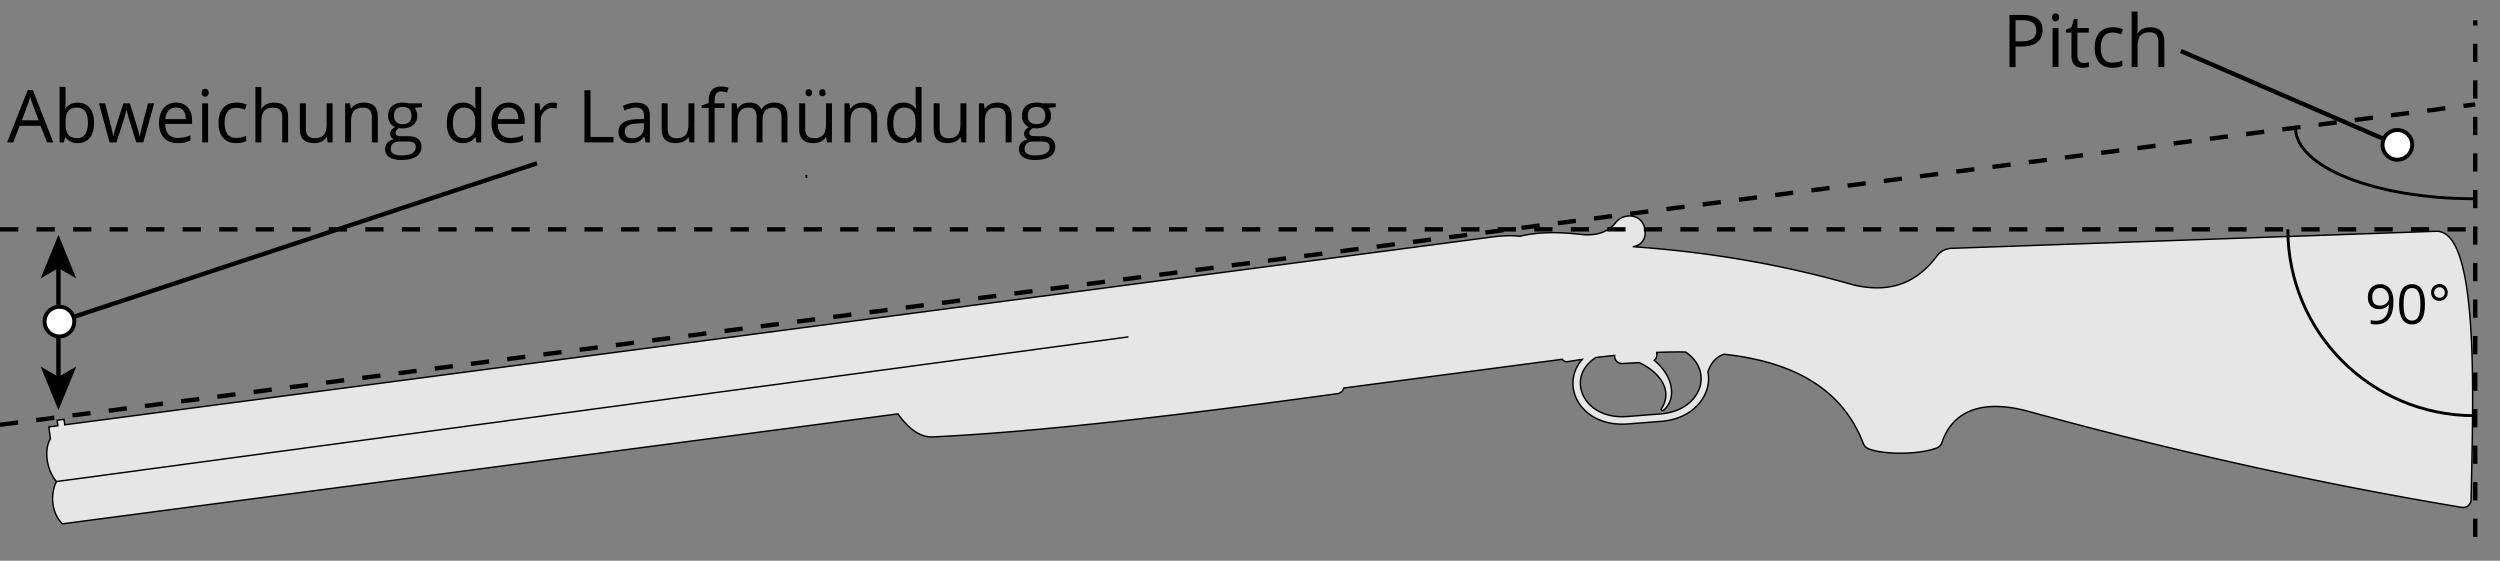 <svg xmlns="http://www.w3.org/2000/svg" viewBox="0 0 6843.78 1535.07"><rect x="0" y="0" width="6843.78" height="1535.07" fill="#808080" stroke="none"/><defs><style>.cls-1{fill:#e6e6e6;}.cls-1,.cls-2,.cls-3,.cls-4,.cls-5{stroke:#000;stroke-miterlimit:10;}.cls-1,.cls-4{stroke-width:4px;}.cls-2,.cls-3,.cls-4,.cls-5{fill:none;}.cls-2,.cls-5{stroke-width:12px;}.cls-2{stroke-dasharray:50;}.cls-3{stroke-width:8px;}.cls-6{fill:#fff;}</style></defs><g id="base"><path class="cls-1" d="M6669.21,633.08,5342.12,679.83a50.92,50.92,0,0,0-38.9,20c-51,67.55-119.07,105.37-228.2,80.47-186.8-53.72-387.69-89.82-605.29-105,13.49-1.37,23.9-8.18,29.65-19.58,7.45-14.79,5.24-35.46-5.28-49.16-7.07-9.22-17.9-14.67-30.48-15.34a49.16,49.16,0,0,0-37.83,14.81l-.69.8c-21.9,28.8-54.61,40.13-100.05,34.64-67.26-7.73-121.2-5.35-164.35,5.37-21.7-2.83-47.76-1.81-78.4,2.22l-3905,513.83-2-14.87-18.84,2.48,2,14.87-24.79,3.26,4.29,32.57c-19,31.91-9.19,87.08,16.56,117-18.09,35.72-13.06,87.42,16.41,115.82l2287.26-301c26.75,37.83,58.39,64.15,93.93,63.05,292.18-13.57,684.52-60.13,1109.24-118.44a20.49,20.49,0,0,0,17.22-15.42L4277,983.54c2.49,4.72,8.16,7.35,14.28,6.44,13.46-2,26.75-4.31,40-6.09-23.32,26.44-28.55,57.95-23.58,83.52,5.31,27.42,21.93,51.84,46.81,68.94,27,18.59,61.64,27,100.16,24.35l90.15-7q6.6-.45,12.85-1.28c72-9.48,111.25-56.09,118.3-100.18a98.43,98.43,0,0,0-.5-34.34c8.42-25.25,23.16-41.09,43.75-48.22,187.05,20.25,323.11,92.26,381.19,243.55a27.38,27.38,0,0,0,15.72,15.8c39.44,15.3,134.6,16.63,185.59-2.66a24.73,24.73,0,0,0,14.59-15.38c25.48-76.23,96.14-121.09,231.25-86.27,398.3,109.27,795.6,198.33,1191.74,264.23a21.83,21.83,0,0,0,25.4-21.13C6770.08,1084.08,6787.8,630.72,6669.21,633.08ZM4440.86,995.17,4487,992.6c60.48,27.91,92.08,79.36,61.48,125.41-2.41,3.63,2.17,7.86,5.5,5,37.76-31.94,25.65-95.34-25.51-136.48a19.47,19.47,0,0,0,7.19-16.21l-.31-5.56q40.38-1.62,78.73-1.18c31.4,21.15,47.07,52.14,41.75,85.4-5.84,36.45-39.2,75-101,83.17-3.72.49-7.56.87-11.49,1.13l-90.16,7c-75,5.11-117.6-36.32-125.48-77-6.46-33.27,9.18-64.13,40.94-84.63q26-3.15,51.42-5.67l.21,3.76A19.5,19.5,0,0,0,4440.86,995.17Z"/><line class="cls-2" x1="6776" y1="1469.85" x2="6776" y2="55.58"/><line class="cls-2" y1="627.85" x2="6776" y2="627.85"/><line class="cls-2" y1="1162.85" x2="6776" y2="285.85"/><line class="cls-3" x1="2210" y1="482.85" x2="2205" y2="482.85"/><path class="cls-3" d="M6263,627.85c0,281.9,228.11,510,510,510"/><path d="M6552,825.27q0,62.85-48.63,62.84a49.41,49.41,0,0,1-13.48-1.46V876.18a43.07,43.07,0,0,0,13.33,1.9q17.58,0,26.55-10.88t9.78-33.36h-.88a26.11,26.11,0,0,1-10.69,9.27,34.47,34.47,0,0,1-15,3.18q-14.21,0-22.56-8.49t-8.35-23.73q0-16.71,9.34-26.37T6516,778a32.91,32.91,0,0,1,19.08,5.6q8.18,5.61,12.57,16.34T6552,825.27Zm-36-36.84q-10.47,0-16.18,6.74t-5.72,18.75q0,10.55,5.28,16.59t16,6a27.79,27.79,0,0,0,12.27-2.71,22.09,22.09,0,0,0,8.82-7.4,17,17,0,0,0,3.22-9.81,33.58,33.58,0,0,0-3-14.21,24.78,24.78,0,0,0-8.39-10.25A21.1,21.1,0,0,0,6516,788.43Z"/><path d="M6638.35,833q0,27.76-8.75,41.46t-26.77,13.69q-17.3,0-26.3-14t-9-41.13q0-28,8.71-41.52t26.59-13.55q17.43,0,26.48,14.13T6638.35,833Zm-58.52,0q0,23.37,5.49,34t17.51,10.66q12.15,0,17.61-10.8T6625.9,833q0-23.07-5.46-33.8t-17.61-10.73q-12,0-17.51,10.59T6579.83,833Z"/><path d="M6655.12,800.88a22.82,22.82,0,1,1,45.63,0,22.77,22.77,0,0,1-22.85,22.78,22.57,22.57,0,0,1-22.78-22.78Zm8.43,0a13.64,13.64,0,0,0,4.28,10.18,14.11,14.11,0,0,0,10.22,4.18,14.4,14.4,0,1,0,0-28.79,14.09,14.09,0,0,0-10.29,4.18A13.86,13.86,0,0,0,6663.55,800.88Z"/><path class="cls-3" d="M6284,349.85c0,107.37,218.91,194.24,489.44,194.24"/><line class="cls-4" x1="154.49" y1="1318.24" x2="3089.13" y2="922.14"/></g><g id="content"><g id="Pitch"><g id="mark"><g id="Abweichung_der_Laufmündung" data-name="Abweichung der Laufmündung"><g id="mark-2" data-name="mark"><line class="cls-5" x1="160" y1="727.58" x2="160" y2="1038.13"/><polygon points="160 642.85 111.22 762.24 160 733.91 208.77 762.24 160 642.85"/><polygon points="160 1122.85 111.22 1003.46 160 1031.79 208.77 1003.46 160 1122.85"/><line class="cls-5" x1="160.49" y1="881.1" x2="1470.18" y2="446.97"/><path class="cls-6" d="M175.45,918.92a40.61,40.61,0,1,1,25.76-51.32A40.6,40.6,0,0,1,175.45,918.92Z"/><path d="M177.14,924.05A46,46,0,1,0,119,894.85a46.07,46.07,0,0,0,58.14,29.2ZM151.59,847a35.2,35.2,0,1,1-22.34,44.49A35.25,35.25,0,0,1,151.59,847Z"/></g><g id="text"><path d="M128.78,389.85,111,344.44H53.78L36.2,389.85H19.4L75.85,246.49h14L146,389.85Zm-23-60.35-16.6-44.24q-3.23-8.4-6.64-20.6a186.18,186.18,0,0,1-6.16,20.6L59.64,329.5Z"/><path d="M213,281.06q21.09,0,32.76,14.41t11.67,40.77q0,26.37-11.77,41T213,391.81a46.4,46.4,0,0,1-19.1-3.86,35.92,35.92,0,0,1-14.5-11.87h-1.17l-3.42,13.77H163.15v-152h16.21v36.91q0,12.4-.78,22.27h.78Q190.69,281.06,213,281.06Zm-2.35,13.58q-16.61,0-23.92,9.52t-7.33,32.08q0,22.56,7.52,32.28T211,378.23q14.94,0,22.27-10.89t7.32-31.3q0-20.9-7.32-31.15T210.61,294.64Z"/><path d="M373.11,389.85l-19.63-62.79q-1.85-5.76-6.93-26.17h-.78q-3.91,17.08-6.84,26.37l-20.21,62.59H300l-29.2-107h17q10.35,40.33,15.77,61.43t6.2,28.42h.78q1.08-5.58,3.47-14.41t4.15-14l19.63-61.43h17.58l19.14,61.43a206.31,206.31,0,0,1,7.42,28.22h.78a103.29,103.29,0,0,1,2.1-10.84q1.71-7.32,20.36-78.81h16.8l-29.59,107Z"/><path d="M486.49,391.81q-23.73,0-37.45-14.46t-13.72-40.13q0-25.89,12.74-41.12t34.23-15.23q20.11,0,31.84,13.23T525.85,329v10.26H452.12q.48,18.84,9.52,28.61t25.44,9.77a86.21,86.21,0,0,0,34.18-7.23v14.45A85.08,85.08,0,0,1,505,390.19,90.92,90.92,0,0,1,486.49,391.81Zm-4.39-97.37q-12.9,0-20.56,8.4t-9,23.24h55.95q0-15.33-6.83-23.48T482.1,294.44Z"/><path d="M552.12,253.82q0-5.56,2.73-8.16a10.14,10.14,0,0,1,13.57.05q2.83,2.64,2.84,8.11T568.42,262a9.9,9.9,0,0,1-13.57,0Q552.12,259.28,552.12,253.82Zm17.57,136H553.48v-107h16.21Z"/><path d="M646.84,391.81q-23.24,0-36-14.31T598.11,337q0-26.85,12.94-41.5t36.87-14.65a73,73,0,0,1,15.43,1.66,50.9,50.9,0,0,1,12.11,3.91l-5,13.76a76.43,76.43,0,0,0-11.72-3.56,52.71,52.71,0,0,0-11.23-1.42q-32.62,0-32.62,41.61,0,19.73,8,30.27t23.58,10.55a71.93,71.93,0,0,0,27.44-5.77v14.36Q663.15,391.8,646.84,391.81Z"/><path d="M772.53,389.85V320.61q0-13.08-6-19.53t-18.65-6.44q-16.9,0-24.66,9.18T715.5,333.9v56H699.28v-152H715.5v46a100.26,100.26,0,0,1-.79,13.77h1a33,33,0,0,1,13.62-12.16,44.37,44.37,0,0,1,20.17-4.45q19.63,0,29.44,9.33T788.74,320v69.82Z"/><path d="M837.27,282.82v69.44q0,13.08,6,19.53t18.65,6.44q16.8,0,24.56-9.18t7.77-30V282.82h16.21v107H897l-2.35-14.35h-.87A32.35,32.35,0,0,1,880,387.61a46.49,46.49,0,0,1-20.17,4.2q-19.53,0-29.25-9.28t-9.71-29.69v-70Z"/><path d="M1018,389.85V320.61q0-13.08-5.95-19.53t-18.66-6.44q-16.78,0-24.6,9.08t-7.82,30v56.15H944.79v-107H958l2.63,14.65h.78a33.16,33.16,0,0,1,14-12.26,45.46,45.46,0,0,1,20-4.34q19.33,0,29.1,9.32t9.77,29.84v69.82Z"/><path d="M1155.14,282.82v10.26l-19.82,2.34a34.88,34.88,0,0,1,7,21.39q0,15.72-10.74,25.09t-29.49,9.38a49.26,49.26,0,0,1-9-.78q-10.35,5.46-10.35,13.77a7,7,0,0,0,3.61,6.49q3.61,2.1,12.41,2.1h18.94q17.38,0,26.71,7.33t9.33,21.28q0,17.77-14.26,27.1t-41.6,9.33q-21,0-32.38-7.81T1054.17,408a24.78,24.78,0,0,1,6.25-16.9q6.24-7.12,17.58-9.67a16.86,16.86,0,0,1-6.89-5.76,15.2,15.2,0,0,1-2.78-9.08,17.24,17.24,0,0,1,3.12-10.25q3.13-4.39,9.87-8.5a28.88,28.88,0,0,1-13.53-11.62,34.18,34.18,0,0,1-5.22-18.75q0-17.58,10.54-27.1t29.89-9.52a54.41,54.41,0,0,1,15.13,1.95Zm-85.35,125a14.53,14.53,0,0,0,7.33,13.19q7.32,4.49,21,4.49,20.42,0,30.23-6.11t9.81-16.55q0-8.68-5.37-12.06t-20.21-3.37h-19.44q-11,0-17.19,5.28T1069.79,407.82Zm8.79-90.72q0,11.23,6.35,17t17.67,5.76q23.73,0,23.74-23,0-24.12-24-24.12-11.43,0-17.58,6.15T1078.58,317.1Z"/><path d="M1301.92,375.5H1301q-11.24,16.31-33.59,16.31-21,0-32.67-14.36t-11.67-40.82q0-26.46,11.72-41.11t32.62-14.65q21.78,0,33.4,15.82h1.27l-.69-7.72-.39-7.52V237.9h16.21v152h-13.18Zm-32.42,2.73q16.61,0,24.07-9t7.47-29.15v-3.42q0-22.75-7.57-32.47t-24.17-9.72q-14.25,0-21.82,11.09t-7.57,31.3q0,20.51,7.52,30.95T1269.5,378.23Z"/><path d="M1396.84,391.81q-23.73,0-37.45-14.46t-13.72-40.13q0-25.89,12.75-41.12t34.22-15.23q20.11,0,31.84,13.23T1436.2,329v10.26h-73.73q.48,18.84,9.52,28.61t25.44,9.77a86.21,86.21,0,0,0,34.18-7.23v14.45a85.08,85.08,0,0,1-16.26,5.32A90.92,90.92,0,0,1,1396.84,391.81Zm-4.39-97.37q-12.9,0-20.56,8.4t-9,23.24h56q0-15.33-6.84-23.48T1392.45,294.44Z"/><path d="M1512.66,280.87a63.58,63.58,0,0,1,12.8,1.17l-2.25,15a55,55,0,0,0-11.72-1.47q-13,0-22.22,10.55t-9.22,26.27v57.42h-16.21v-107h13.37l1.86,19.83h.78a47.06,47.06,0,0,1,14.36-16.12A32.33,32.33,0,0,1,1512.66,280.87Z"/><path d="M1599.87,389.85V247.08h16.6V374.81h63v15Z"/><path d="M1767.06,389.85l-3.22-15.23h-.79q-8,10-16,13.62t-19.88,3.57q-15.92,0-25-8.21t-9-23.34q0-32.42,51.86-34l18.16-.59v-6.64q0-12.6-5.42-18.6t-17.33-6q-13.38,0-30.28,8.21l-5-12.41a75.87,75.87,0,0,1,17.34-6.73,74.94,74.94,0,0,1,18.89-2.45q19.14,0,28.37,8.5t9.23,27.25v73Zm-36.62-11.42q15.13,0,23.78-8.3t8.64-23.25v-9.66l-16.21.68q-19.34.69-27.88,6t-8.55,16.55q0,8.79,5.32,13.38T1730.44,378.43Z"/><path d="M1827.7,282.82v69.44q0,13.08,6,19.53t18.65,6.44q16.8,0,24.56-9.18t7.77-30V282.82h16.21v107h-13.38l-2.35-14.35h-.87a32.41,32.41,0,0,1-13.82,12.11,46.49,46.49,0,0,1-20.17,4.2q-19.53,0-29.25-9.28t-9.71-29.69v-70Z"/><path d="M1983.46,295.42h-27.24v94.43H1940V295.42h-19.14V288.1l19.14-5.86v-6q0-39.45,34.47-39.45a71.24,71.24,0,0,1,19.92,3.41l-4.2,13a53.59,53.59,0,0,0-16-3q-9.18,0-13.58,6.11t-4.39,19.58v6.93h27.24Z"/><path d="M2139.42,389.85V320.22q0-12.78-5.47-19.19t-17-6.39q-15.14,0-22.36,8.69t-7.23,26.76v59.76h-16.21V320.22q0-12.78-5.47-19.19t-17.09-6.39q-15.24,0-22.31,9.13t-7.08,29.93v56.15H2003v-107h13.18l2.64,14.65h.78a31.84,31.84,0,0,1,12.94-12.21,39.51,39.51,0,0,1,18.7-4.39q25.1,0,32.81,18.16h.78a34.12,34.12,0,0,1,13.87-13.28,43.05,43.05,0,0,1,20.7-4.88q18.17,0,27.2,9.32t9,29.84v69.82Z"/><path d="M2204.26,282.82v69.44q0,13.08,6,19.53t18.65,6.44q16.8,0,24.56-9.18t7.77-30V282.82h16.21v107H2264l-2.34-14.35h-.88A32.35,32.35,0,0,1,2247,387.61a46.42,46.42,0,0,1-20.17,4.2q-19.53,0-29.24-9.28t-9.72-29.69v-70Zm1-29q0-5.08,2.59-7.33a9.16,9.16,0,0,1,6.2-2.24,9.7,9.7,0,0,1,6.4,2.24q2.68,2.25,2.68,7.33c0,3.25-.89,5.68-2.68,7.27a9.29,9.29,0,0,1-6.4,2.4,8.79,8.79,0,0,1-6.2-2.4C2206.1,259.5,2205.24,257.07,2205.24,253.82Zm37.21,0q0-5.08,2.59-7.33a9.16,9.16,0,0,1,6.2-2.24,9.55,9.55,0,0,1,6.3,2.24q2.68,2.25,2.68,7.33c0,3.25-.89,5.68-2.68,7.27a9.15,9.15,0,0,1-6.3,2.4,8.79,8.79,0,0,1-6.2-2.4C2243.31,259.5,2242.45,257.07,2242.45,253.82Z"/><path d="M2385,389.85V320.61q0-13.08-6-19.53t-18.65-6.44q-16.8,0-24.61,9.08t-7.81,30v56.15h-16.22v-107H2325l2.63,14.65h.79a33.13,33.13,0,0,1,14-12.26,45.46,45.46,0,0,1,20-4.34q19.34,0,29.1,9.32t9.77,29.84v69.82Z"/><path d="M2507.39,375.5h-.88q-11.24,16.31-33.59,16.31-21,0-32.67-14.36t-11.67-40.82q0-26.46,11.72-41.11t32.62-14.65q21.76,0,33.4,15.82h1.27l-.69-7.72-.39-7.52V237.9h16.21v152h-13.18ZM2475,378.23q16.61,0,24.07-9t7.47-29.15v-3.42q0-22.75-7.57-32.47t-24.17-9.72q-14.25,0-21.82,11.09t-7.57,31.3q0,20.51,7.52,30.95T2475,378.23Z"/><path d="M2572.33,282.82v69.44q0,13.08,6,19.53t18.65,6.44q16.8,0,24.56-9.18t7.76-30V282.82h16.22v107H2632.1l-2.35-14.35h-.88a32.33,32.33,0,0,1-13.81,12.11,46.49,46.49,0,0,1-20.17,4.2q-19.53,0-29.25-9.28t-9.72-29.69v-70Z"/><path d="M2753.09,389.85V320.61q0-13.08-6-19.53t-18.66-6.44q-16.8,0-24.61,9.08t-7.81,30v56.15h-16.21v-107H2693l2.64,14.65h.78a33.16,33.16,0,0,1,14-12.26,45.46,45.46,0,0,1,20-4.34q19.33,0,29.1,9.32T2769.3,320v69.82Z"/><path d="M2890.2,282.82v10.26l-19.82,2.34a34.88,34.88,0,0,1,7,21.39q0,15.72-10.74,25.09t-29.49,9.38a49.18,49.18,0,0,1-9-.78q-10.35,5.46-10.35,13.77a7,7,0,0,0,3.61,6.49q3.62,2.1,12.41,2.1h18.94q17.38,0,26.71,7.33t9.33,21.28q0,17.77-14.26,27.1T2833,437.9q-21,0-32.38-7.81T2789.23,408a24.78,24.78,0,0,1,6.25-16.9q6.24-7.12,17.57-9.67a16.9,16.9,0,0,1-6.88-5.76,15.2,15.2,0,0,1-2.78-9.08,17.24,17.24,0,0,1,3.12-10.25q3.12-4.39,9.86-8.5a28.9,28.9,0,0,1-13.52-11.62,34.1,34.1,0,0,1-5.23-18.75q0-17.58,10.55-27.1t29.88-9.52a54.43,54.43,0,0,1,15.14,1.95Zm-85.35,125a14.53,14.53,0,0,0,7.33,13.19q7.32,4.49,21,4.49,20.41,0,30.23-6.11t9.81-16.55q0-8.68-5.37-12.06t-20.22-3.37h-19.43q-11,0-17.19,5.28T2804.85,407.82Zm8.79-90.72q0,11.23,6.35,17t17.67,5.76q23.73,0,23.73-23,0-24.12-24-24.12-11.43,0-17.58,6.15T2813.64,317.1Z"/></g></g><path d="M5591.52,82.47q0,21.68-14.79,33.35t-42.34,11.66h-16.8v56.16H5501V40.86h37Q5591.52,40.86,5591.52,82.47Zm-73.93,30.76h14.95q22.06,0,31.93-7.13t9.86-22.85q0-14.16-9.27-21.1t-28.91-6.93h-18.56Z"/><path d="M5617.59,47.6c0-3.71.92-6.43,2.74-8.15a10.11,10.11,0,0,1,13.57,0c1.89,1.75,2.83,4.46,2.83,8.1s-.94,6.37-2.83,8.16a9.45,9.45,0,0,1-6.74,2.68,9.35,9.35,0,0,1-6.83-2.68C5618.51,54,5617.59,51.25,5617.59,47.6Zm17.58,136H5619v-107h16.21Z"/><path d="M5704.12,172.21a53.39,53.39,0,0,0,8.3-.63,56.75,56.75,0,0,0,6.35-1.32v12.4a29.42,29.42,0,0,1-7.77,2.1,58.69,58.69,0,0,1-9.23.83q-31.05,0-31.05-32.71V89.2h-15.33V81.39l15.33-6.74,6.84-22.85h9.37V76.61h31V89.2h-31v63q0,9.67,4.59,14.85T5704.12,172.21Z"/><path d="M5782.93,185.59q-23.25,0-36-14.31t-12.74-40.47q0-26.86,12.94-41.51T5784,74.65a73.61,73.61,0,0,1,15.43,1.66,50.9,50.9,0,0,1,12.11,3.91l-5,13.77a77.2,77.2,0,0,0-11.72-3.57A52.56,52.56,0,0,0,5783.61,89Q5751,89,5751,130.61q0,19.72,8,30.27t23.59,10.55a72.17,72.17,0,0,0,27.44-5.76V180Q5799.24,185.58,5782.93,185.59Z"/><path d="M5908.61,183.64V114.4q0-13.08-6-19.53T5884,88.42q-16.89,0-24.66,9.18t-7.76,30.08v56h-16.21v-152h16.21v46a100.47,100.47,0,0,1-.78,13.77h1a33,33,0,0,1,13.63-12.16,44.29,44.29,0,0,1,20.16-4.44q19.63,0,29.45,9.32t9.81,29.64v69.83Z"/><g id="mark-3" data-name="mark"><line class="cls-5" x1="6564.9" y1="397.47" x2="5969.97" y2="139.64"/><path class="cls-6" d="M6578.93,359.3a40.61,40.61,0,1,1-53.4,21.11A40.62,40.62,0,0,1,6578.93,359.3Z"/><path d="M6581.08,354.35a46,46,0,1,0,23.92,60.5,46,46,0,0,0-23.92-60.5C6557.81,344.26,6604.36,364.43,6581.08,354.35Zm-32.29,74.51a35.2,35.2,0,1,1,46.3-18.3,35.23,35.23,0,0,1-46.3,18.3Z"/></g></g></g></g></svg>